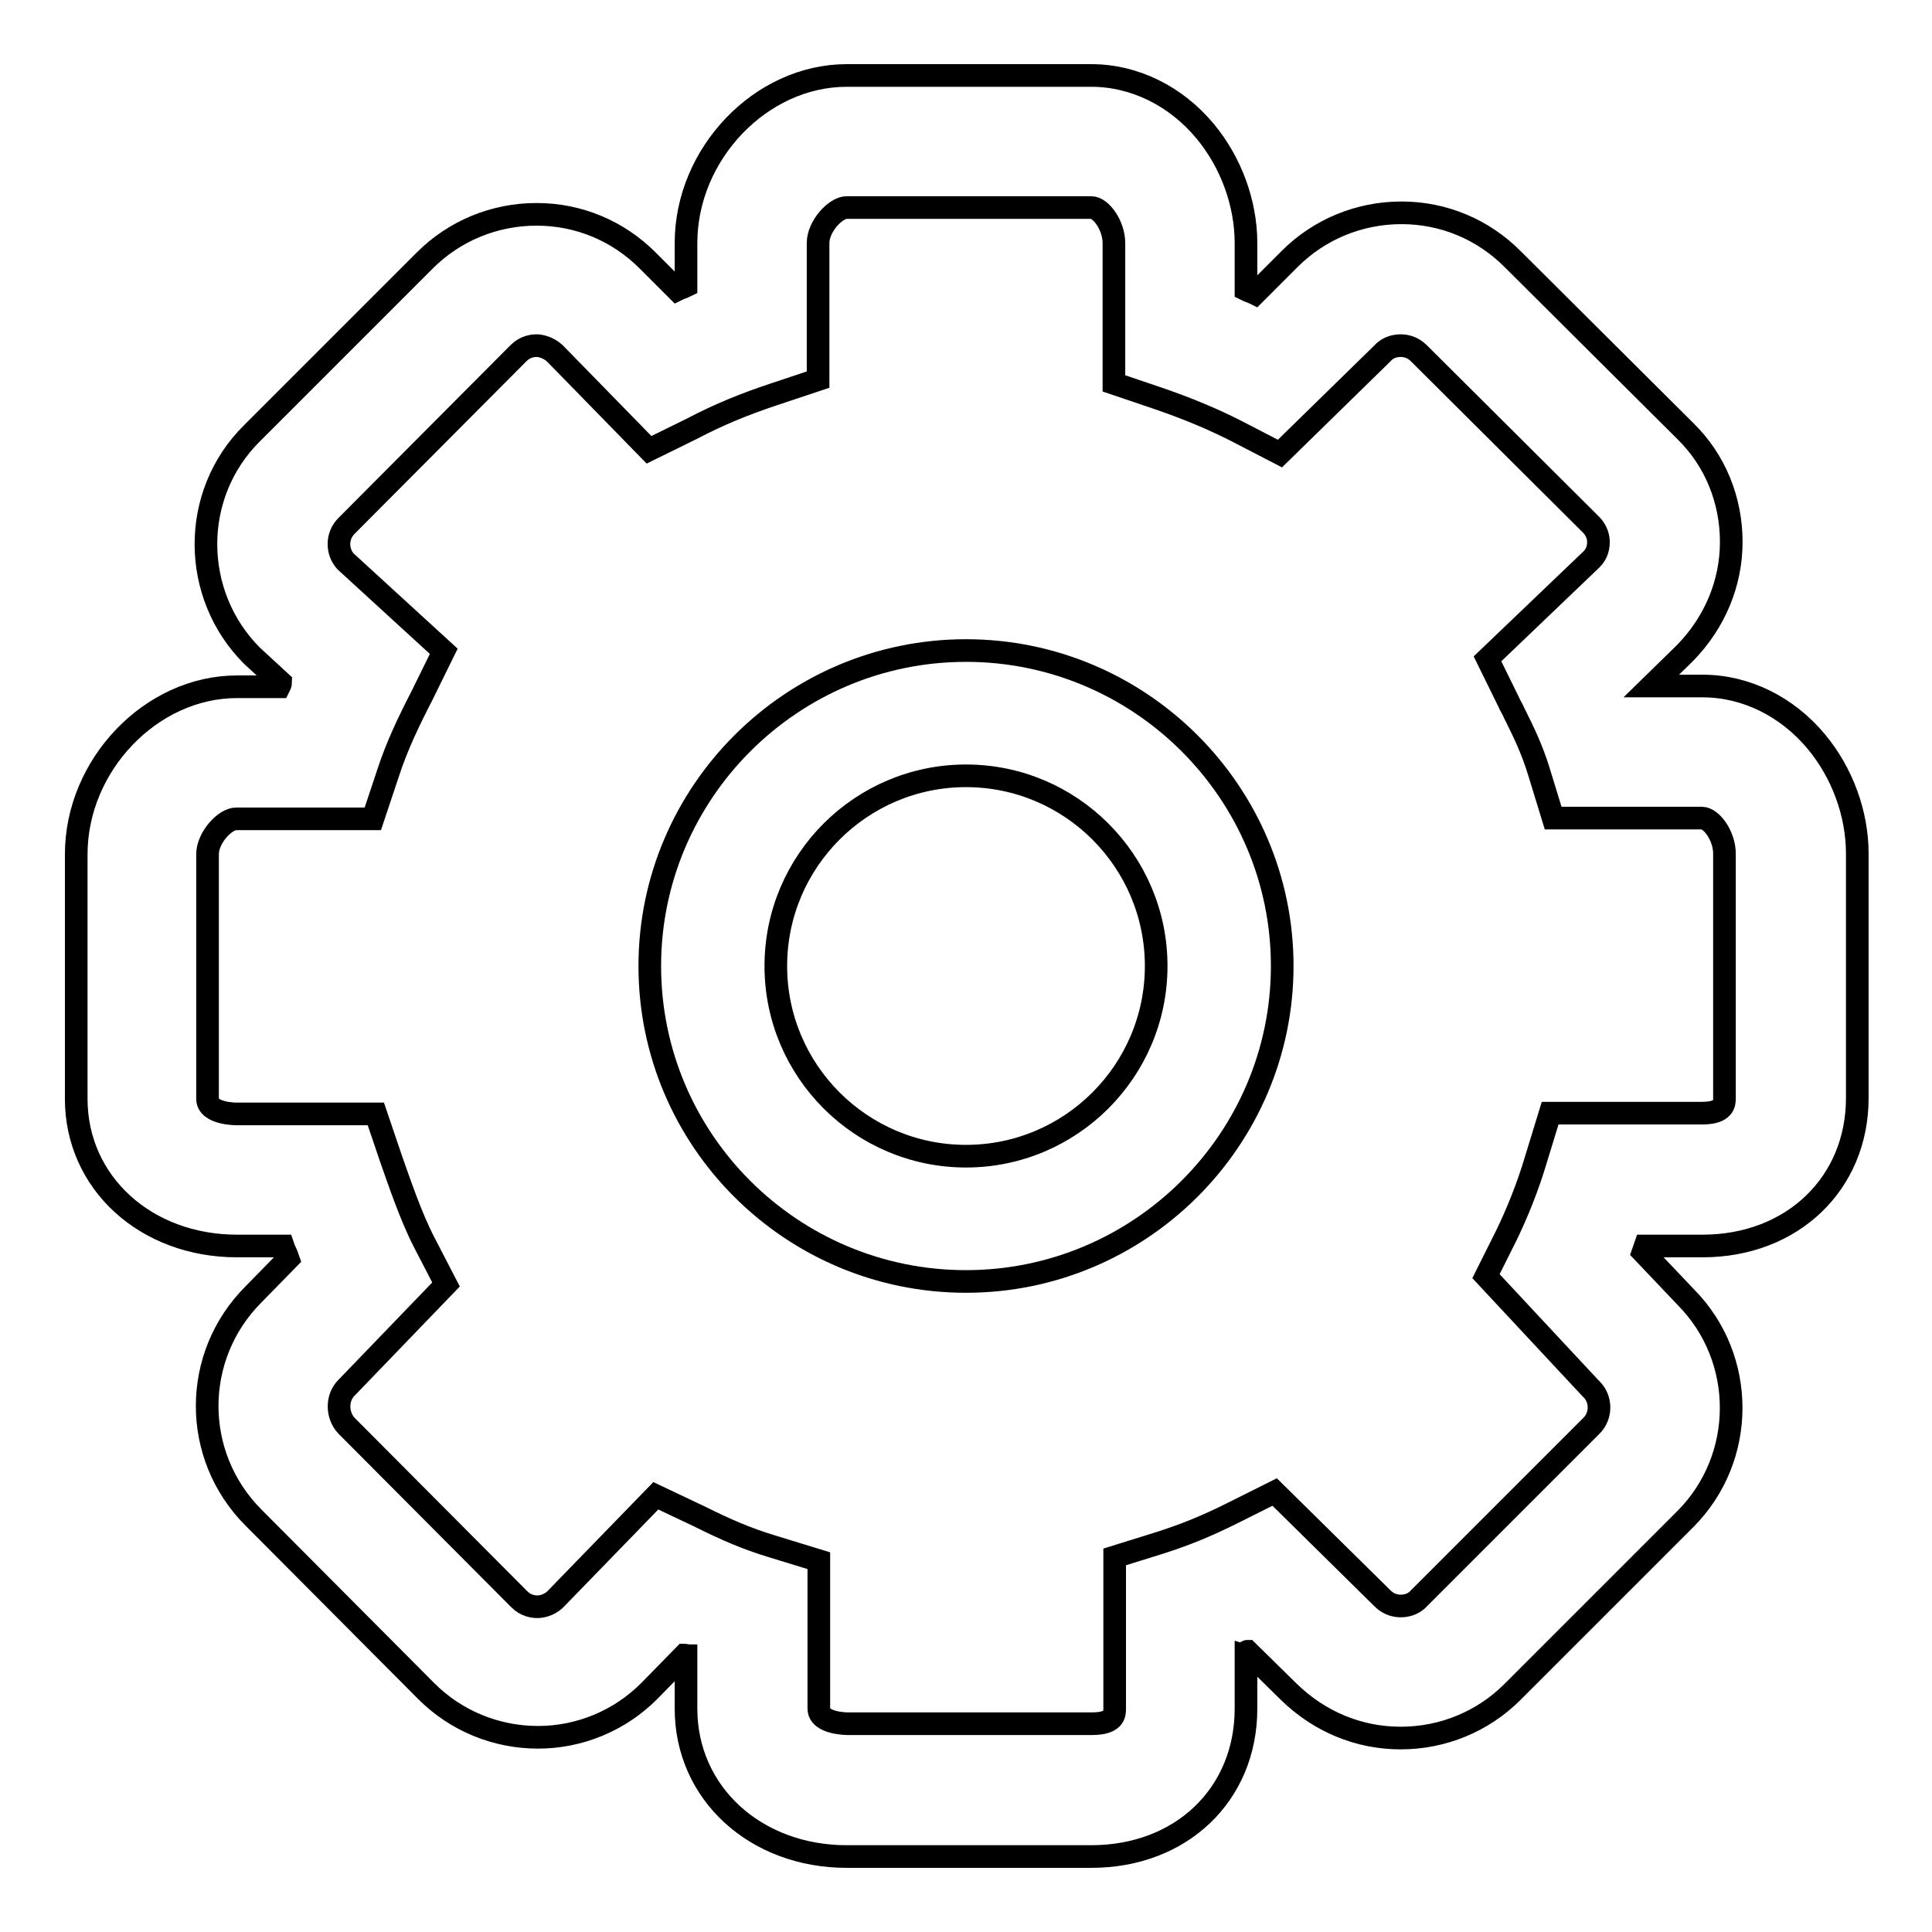 <?xml version="1.0" encoding="utf-8"?>
<!-- Svg Vector Icons : http://www.onlinewebfonts.com/icon -->
<!DOCTYPE svg PUBLIC "-//W3C//DTD SVG 1.1//EN" "http://www.w3.org/Graphics/SVG/1.1/DTD/svg11.dtd">
<svg version="1.1" xmlns="http://www.w3.org/2000/svg" xmlns:xlink="http://www.w3.org/1999/xlink" x="0px" y="0px" viewBox="0 0 256 256" enable-background="new 0 0 256 256" xml:space="preserve">
<g><g><path stroke-width="3" fill-opacity="0" stroke="#000000"  d="M128,86.2c-23.1,0-41.9,18.8-41.9,41.8c0,23.1,18.8,41.8,41.9,41.8c23.1,0,41.9-18.8,41.9-41.8S151.1,86.2,128,86.2z M128,153.2c-13.9,0-25.2-11.3-25.2-25.2c0-13.9,11.3-25.2,25.2-25.2c13.9,0,25.2,11.3,25.2,25.2C153.2,141.9,141.9,153.2,128,153.2z"/><path stroke-width="3" fill-opacity="0" stroke="#000000"  d="M144.6,246h-32.4c-12.1,0-21.3-8.4-21.3-19.6v-7c-0.1,0-0.1-0.1-0.2-0.1l-4.7,4.8c-3.9,3.9-9.2,6.1-14.7,6.1c-5.6,0-10.9-2.2-14.8-6.1l-22.9-23c-8.2-8.2-8.2-21.4,0-29.6l4.6-4.7c-0.2-0.6-0.5-1.1-0.7-1.7h-6.1c-12.1,0-21.3-8.4-21.3-19.5v-32.4c0-11.8,9.9-22.2,21.3-22.2H37c0.1-0.2,0.2-0.4,0.2-0.6l-3.8-3.5c-8.1-8.1-8.2-21.4,0-29.5l22.9-22.9c3.9-3.9,9.2-6.1,14.8-6.1s10.8,2.2,14.7,6.1l0,0l3.9,3.9c0.4-0.2,0.8-0.3,1.2-0.5v-5.7c0-11.8,9.9-22.2,21.3-22.2h32.4c5.7,0,11.2,2.7,15.1,7.4c3.4,4.1,5.4,9.5,5.4,14.8v6.2c0.4,0.2,0.8,0.3,1.2,0.5l4.6-4.6c3.9-3.9,9.2-6.1,14.8-6.1c5.6,0,10.8,2.2,14.7,6.1l22.9,22.8c4,3.9,6.1,9.2,6.1,14.7c0,5.5-2.2,10.7-6.1,14.7l-0.1,0.1l-4.4,4.3h6.8c5.7,0,11.2,2.7,15.1,7.4c3.4,4.1,5.4,9.5,5.4,14.8v32.4c0,11.3-8.6,19.6-20.5,19.6H218c-0.1,0.3-0.2,0.5-0.3,0.8l5.7,6c8,8.1,8,21.3-0.1,29.4l-22.9,22.9c-3.9,3.9-9.2,6.1-14.8,6.1s-10.8-2.2-14.8-6.1l-5.5-5.4c-0.1,0-0.1,0.1-0.2,0.1v7.5C165.1,237.8,156.5,246,144.6,246z M86.9,198.2l5.7,2.7c3.6,1.8,6.4,3,9.7,4l6.2,1.9v19.6c0,2,3.8,2,3.8,2h32.4c3,0,3-1.3,3-2v-20.1l6.1-1.9c3.1-1,5.9-2.1,9.5-3.9l5.6-2.8l14.3,14.1c0.9,0.9,1.9,1,2.4,1s1.6-0.1,2.4-1l22.9-22.9c1.3-1.3,1.3-3.5,0-4.8l-0.2-0.2l-13.8-14.8l2.7-5.4c1.4-2.9,2.8-6.3,3.9-10l1.9-6.2h20.1c3,0,3-1.3,3-2v-32.4c0-2.3-1.7-4.7-3-4.7h-19.7l-1.9-6.2c-0.9-2.9-1.9-5-3.3-7.8c-0.2-0.5-0.5-0.9-0.7-1.4l-2.8-5.7l13.8-13.2c0.8-0.8,0.9-1.7,0.9-2.3c0-0.6-0.2-1.5-1-2.3L188,46.8c-0.9-0.9-1.9-1-2.4-1c-0.5,0-1.6,0.1-2.4,1l-0.1,0.1l-13.5,13.2l-5.6-2.9c-3.1-1.6-6.7-3.1-10.5-4.4l-5.9-2V32.2c0-2.3-1.7-4.7-3-4.7h-32.4c-1.5,0-3.8,2.5-3.8,4.7v18.1l-6,2c-3.6,1.2-7.1,2.6-10.7,4.5l-5.7,2.8L73.5,46.8c-0.9-0.8-1.9-1-2.4-1s-1.5,0.1-2.4,1L45.9,69.7c-1.3,1.3-1.3,3.4-0.1,4.7l13,11.9l-2.9,5.9c-1.7,3.3-3.3,6.6-4.5,10.3l-2,6H31.3c-1.5,0-3.8,2.5-3.8,4.7v32.4c0,2,3.8,2,3.8,2h18.5l2,5.9c1.1,3.1,2.6,7.6,4.4,11.1l2.9,5.6l-13.2,13.7c-1.3,1.3-1.3,3.6,0,5l22.9,23c0.9,0.9,1.9,1,2.4,1c0.6,0,1.5-0.2,2.3-0.9L86.9,198.2z"/></g></g>
</svg>